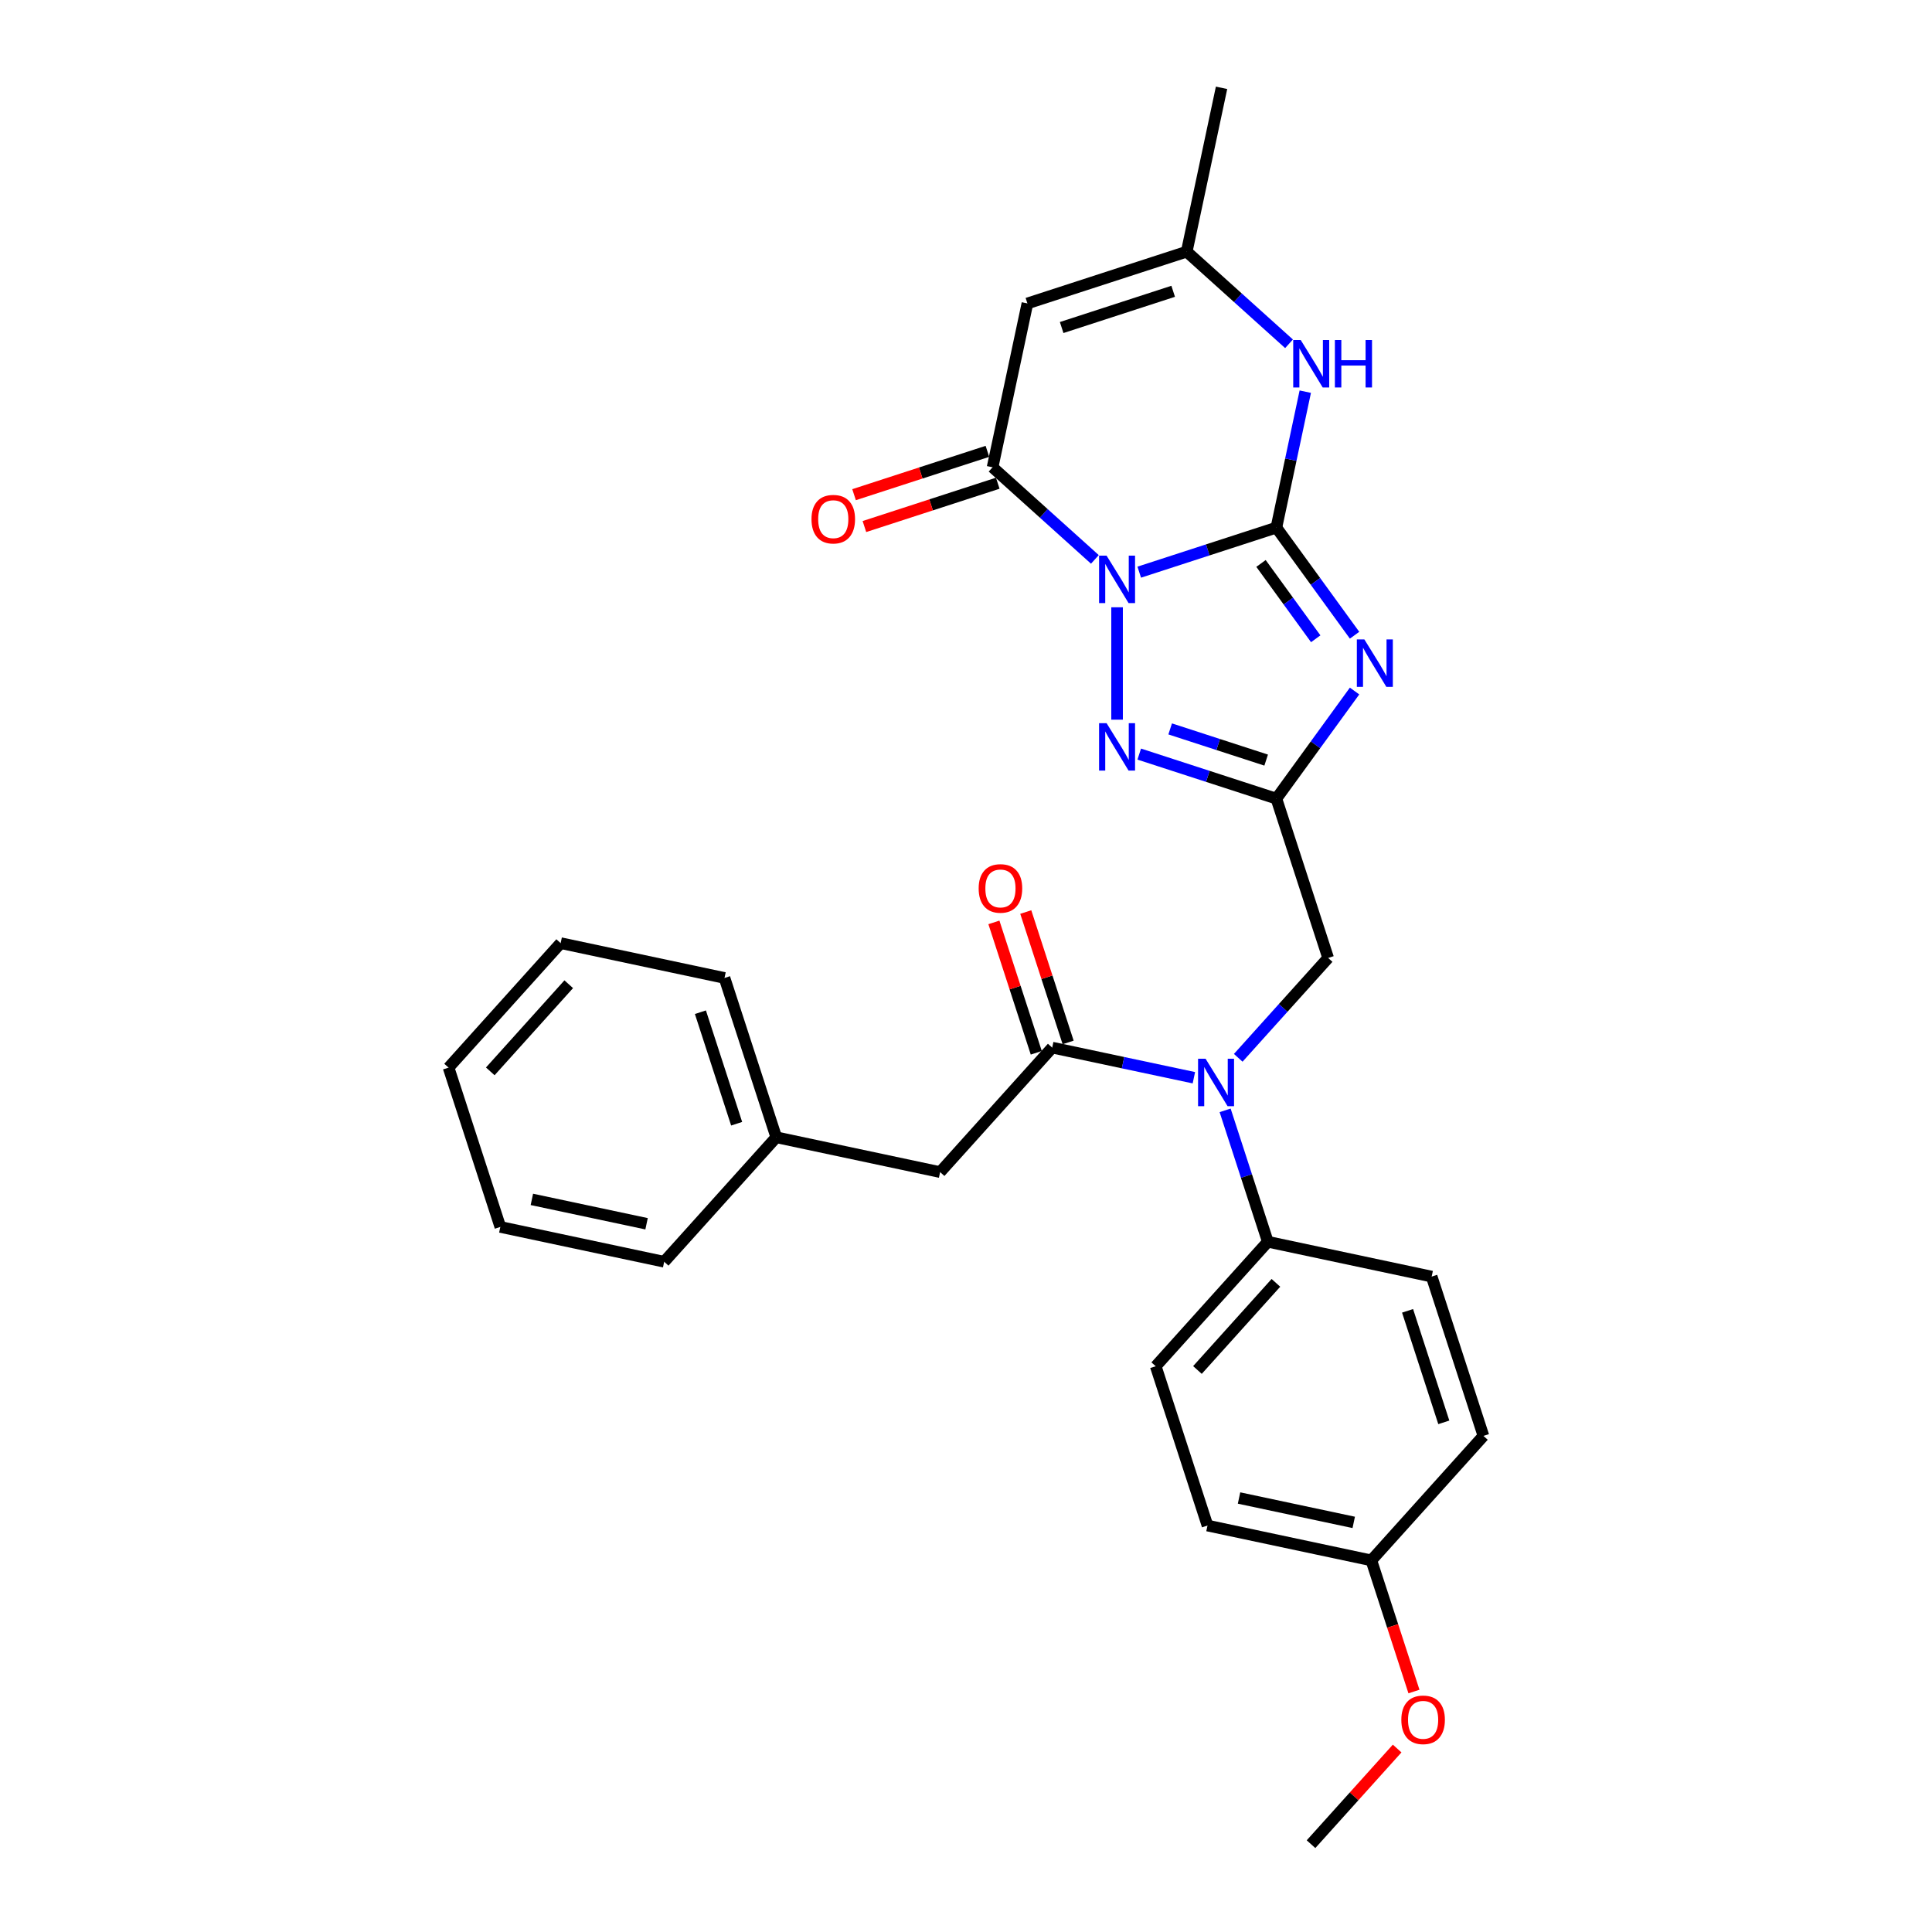 <?xml version='1.0' encoding='iso-8859-1'?>
<svg version='1.1' baseProfile='full'
              xmlns='http://www.w3.org/2000/svg'
                      xmlns:rdkit='http://www.rdkit.org/xml'
                      xmlns:xlink='http://www.w3.org/1999/xlink'
                  xml:space='preserve'
width='1000px' height='1000px' viewBox='0 0 1000 1000'>
<!-- END OF HEADER -->
<rect style='opacity:1.0;fill:#FFFFFF;stroke:none' width='1000' height='1000' x='0' y='0'> </rect>
<path class='bond-0' d='M 589.671,296.152 L 625.162,284.62' style='fill:none;fill-rule:evenodd;stroke:#0000FF;stroke-width:6px;stroke-linecap:butt;stroke-linejoin:miter;stroke-opacity:1' />
<path class='bond-0' d='M 625.162,284.62 L 660.652,273.089' style='fill:none;fill-rule:evenodd;stroke:#000000;stroke-width:6px;stroke-linecap:butt;stroke-linejoin:miter;stroke-opacity:1' />
<path class='bond-3' d='M 578.192,314.326 L 578.192,372.502' style='fill:none;fill-rule:evenodd;stroke:#0000FF;stroke-width:6px;stroke-linecap:butt;stroke-linejoin:miter;stroke-opacity:1' />
<path class='bond-4' d='M 566.712,289.545 L 540.235,265.705' style='fill:none;fill-rule:evenodd;stroke:#0000FF;stroke-width:6px;stroke-linecap:butt;stroke-linejoin:miter;stroke-opacity:1' />
<path class='bond-4' d='M 540.235,265.705 L 513.758,241.865' style='fill:none;fill-rule:evenodd;stroke:#000000;stroke-width:6px;stroke-linecap:butt;stroke-linejoin:miter;stroke-opacity:1' />
<path class='bond-1' d='M 660.652,273.089 L 680.886,300.939' style='fill:none;fill-rule:evenodd;stroke:#000000;stroke-width:6px;stroke-linecap:butt;stroke-linejoin:miter;stroke-opacity:1' />
<path class='bond-1' d='M 680.886,300.939 L 701.12,328.789' style='fill:none;fill-rule:evenodd;stroke:#0000FF;stroke-width:6px;stroke-linecap:butt;stroke-linejoin:miter;stroke-opacity:1' />
<path class='bond-1' d='M 652.693,291.636 L 666.857,311.131' style='fill:none;fill-rule:evenodd;stroke:#000000;stroke-width:6px;stroke-linecap:butt;stroke-linejoin:miter;stroke-opacity:1' />
<path class='bond-1' d='M 666.857,311.131 L 681.021,330.626' style='fill:none;fill-rule:evenodd;stroke:#0000FF;stroke-width:6px;stroke-linecap:butt;stroke-linejoin:miter;stroke-opacity:1' />
<path class='bond-6' d='M 660.652,273.089 L 668.13,237.907' style='fill:none;fill-rule:evenodd;stroke:#000000;stroke-width:6px;stroke-linecap:butt;stroke-linejoin:miter;stroke-opacity:1' />
<path class='bond-6' d='M 668.13,237.907 L 675.608,202.724' style='fill:none;fill-rule:evenodd;stroke:#0000FF;stroke-width:6px;stroke-linecap:butt;stroke-linejoin:miter;stroke-opacity:1' />
<path class='bond-29' d='M 701.12,357.678 L 680.886,385.528' style='fill:none;fill-rule:evenodd;stroke:#0000FF;stroke-width:6px;stroke-linecap:butt;stroke-linejoin:miter;stroke-opacity:1' />
<path class='bond-29' d='M 680.886,385.528 L 660.652,413.378' style='fill:none;fill-rule:evenodd;stroke:#000000;stroke-width:6px;stroke-linecap:butt;stroke-linejoin:miter;stroke-opacity:1' />
<path class='bond-2' d='M 660.652,413.378 L 625.162,401.847' style='fill:none;fill-rule:evenodd;stroke:#000000;stroke-width:6px;stroke-linecap:butt;stroke-linejoin:miter;stroke-opacity:1' />
<path class='bond-2' d='M 625.162,401.847 L 589.671,390.315' style='fill:none;fill-rule:evenodd;stroke:#0000FF;stroke-width:6px;stroke-linecap:butt;stroke-linejoin:miter;stroke-opacity:1' />
<path class='bond-2' d='M 655.363,393.427 L 630.52,385.355' style='fill:none;fill-rule:evenodd;stroke:#000000;stroke-width:6px;stroke-linecap:butt;stroke-linejoin:miter;stroke-opacity:1' />
<path class='bond-2' d='M 630.52,385.355 L 605.677,377.283' style='fill:none;fill-rule:evenodd;stroke:#0000FF;stroke-width:6px;stroke-linecap:butt;stroke-linejoin:miter;stroke-opacity:1' />
<path class='bond-10' d='M 660.652,413.378 L 687.445,495.838' style='fill:none;fill-rule:evenodd;stroke:#000000;stroke-width:6px;stroke-linecap:butt;stroke-linejoin:miter;stroke-opacity:1' />
<path class='bond-5' d='M 513.758,241.865 L 531.785,157.056' style='fill:none;fill-rule:evenodd;stroke:#000000;stroke-width:6px;stroke-linecap:butt;stroke-linejoin:miter;stroke-opacity:1' />
<path class='bond-13' d='M 511.079,233.619 L 476.569,244.833' style='fill:none;fill-rule:evenodd;stroke:#000000;stroke-width:6px;stroke-linecap:butt;stroke-linejoin:miter;stroke-opacity:1' />
<path class='bond-13' d='M 476.569,244.833 L 442.058,256.046' style='fill:none;fill-rule:evenodd;stroke:#FF0000;stroke-width:6px;stroke-linecap:butt;stroke-linejoin:miter;stroke-opacity:1' />
<path class='bond-13' d='M 516.438,250.111 L 481.927,261.325' style='fill:none;fill-rule:evenodd;stroke:#000000;stroke-width:6px;stroke-linecap:butt;stroke-linejoin:miter;stroke-opacity:1' />
<path class='bond-13' d='M 481.927,261.325 L 447.417,272.538' style='fill:none;fill-rule:evenodd;stroke:#FF0000;stroke-width:6px;stroke-linecap:butt;stroke-linejoin:miter;stroke-opacity:1' />
<path class='bond-9' d='M 531.785,157.056 L 614.245,130.264' style='fill:none;fill-rule:evenodd;stroke:#000000;stroke-width:6px;stroke-linecap:butt;stroke-linejoin:miter;stroke-opacity:1' />
<path class='bond-9' d='M 549.513,169.53 L 607.235,150.775' style='fill:none;fill-rule:evenodd;stroke:#000000;stroke-width:6px;stroke-linecap:butt;stroke-linejoin:miter;stroke-opacity:1' />
<path class='bond-30' d='M 667.199,177.943 L 640.722,154.103' style='fill:none;fill-rule:evenodd;stroke:#0000FF;stroke-width:6px;stroke-linecap:butt;stroke-linejoin:miter;stroke-opacity:1' />
<path class='bond-30' d='M 640.722,154.103 L 614.245,130.264' style='fill:none;fill-rule:evenodd;stroke:#000000;stroke-width:6px;stroke-linecap:butt;stroke-linejoin:miter;stroke-opacity:1' />
<path class='bond-7' d='M 544.62,542.245 L 581.284,550.038' style='fill:none;fill-rule:evenodd;stroke:#000000;stroke-width:6px;stroke-linecap:butt;stroke-linejoin:miter;stroke-opacity:1' />
<path class='bond-7' d='M 581.284,550.038 L 617.949,557.832' style='fill:none;fill-rule:evenodd;stroke:#0000FF;stroke-width:6px;stroke-linecap:butt;stroke-linejoin:miter;stroke-opacity:1' />
<path class='bond-12' d='M 544.62,542.245 L 486.604,606.678' style='fill:none;fill-rule:evenodd;stroke:#000000;stroke-width:6px;stroke-linecap:butt;stroke-linejoin:miter;stroke-opacity:1' />
<path class='bond-14' d='M 552.866,539.566 L 541.9,505.818' style='fill:none;fill-rule:evenodd;stroke:#000000;stroke-width:6px;stroke-linecap:butt;stroke-linejoin:miter;stroke-opacity:1' />
<path class='bond-14' d='M 541.9,505.818 L 530.935,472.071' style='fill:none;fill-rule:evenodd;stroke:#FF0000;stroke-width:6px;stroke-linecap:butt;stroke-linejoin:miter;stroke-opacity:1' />
<path class='bond-14' d='M 536.374,544.924 L 525.408,511.177' style='fill:none;fill-rule:evenodd;stroke:#000000;stroke-width:6px;stroke-linecap:butt;stroke-linejoin:miter;stroke-opacity:1' />
<path class='bond-14' d='M 525.408,511.177 L 514.443,477.429' style='fill:none;fill-rule:evenodd;stroke:#FF0000;stroke-width:6px;stroke-linecap:butt;stroke-linejoin:miter;stroke-opacity:1' />
<path class='bond-8' d='M 640.908,547.522 L 664.176,521.68' style='fill:none;fill-rule:evenodd;stroke:#0000FF;stroke-width:6px;stroke-linecap:butt;stroke-linejoin:miter;stroke-opacity:1' />
<path class='bond-8' d='M 664.176,521.68 L 687.445,495.838' style='fill:none;fill-rule:evenodd;stroke:#000000;stroke-width:6px;stroke-linecap:butt;stroke-linejoin:miter;stroke-opacity:1' />
<path class='bond-11' d='M 634.122,574.716 L 645.172,608.724' style='fill:none;fill-rule:evenodd;stroke:#0000FF;stroke-width:6px;stroke-linecap:butt;stroke-linejoin:miter;stroke-opacity:1' />
<path class='bond-11' d='M 645.172,608.724 L 656.222,642.732' style='fill:none;fill-rule:evenodd;stroke:#000000;stroke-width:6px;stroke-linecap:butt;stroke-linejoin:miter;stroke-opacity:1' />
<path class='bond-22' d='M 614.245,130.264 L 632.272,45.455' style='fill:none;fill-rule:evenodd;stroke:#000000;stroke-width:6px;stroke-linecap:butt;stroke-linejoin:miter;stroke-opacity:1' />
<path class='bond-15' d='M 656.222,642.732 L 598.205,707.165' style='fill:none;fill-rule:evenodd;stroke:#000000;stroke-width:6px;stroke-linecap:butt;stroke-linejoin:miter;stroke-opacity:1' />
<path class='bond-15' d='M 660.406,664 L 619.795,709.103' style='fill:none;fill-rule:evenodd;stroke:#000000;stroke-width:6px;stroke-linecap:butt;stroke-linejoin:miter;stroke-opacity:1' />
<path class='bond-16' d='M 656.222,642.732 L 741.031,660.758' style='fill:none;fill-rule:evenodd;stroke:#000000;stroke-width:6px;stroke-linecap:butt;stroke-linejoin:miter;stroke-opacity:1' />
<path class='bond-18' d='M 486.604,606.678 L 401.795,588.652' style='fill:none;fill-rule:evenodd;stroke:#000000;stroke-width:6px;stroke-linecap:butt;stroke-linejoin:miter;stroke-opacity:1' />
<path class='bond-20' d='M 598.205,707.165 L 624.998,789.625' style='fill:none;fill-rule:evenodd;stroke:#000000;stroke-width:6px;stroke-linecap:butt;stroke-linejoin:miter;stroke-opacity:1' />
<path class='bond-19' d='M 741.031,660.758 L 767.823,743.219' style='fill:none;fill-rule:evenodd;stroke:#000000;stroke-width:6px;stroke-linecap:butt;stroke-linejoin:miter;stroke-opacity:1' />
<path class='bond-19' d='M 728.557,678.486 L 747.313,736.208' style='fill:none;fill-rule:evenodd;stroke:#000000;stroke-width:6px;stroke-linecap:butt;stroke-linejoin:miter;stroke-opacity:1' />
<path class='bond-17' d='M 709.807,807.652 L 767.823,743.219' style='fill:none;fill-rule:evenodd;stroke:#000000;stroke-width:6px;stroke-linecap:butt;stroke-linejoin:miter;stroke-opacity:1' />
<path class='bond-21' d='M 709.807,807.652 L 720.835,841.59' style='fill:none;fill-rule:evenodd;stroke:#000000;stroke-width:6px;stroke-linecap:butt;stroke-linejoin:miter;stroke-opacity:1' />
<path class='bond-21' d='M 720.835,841.59 L 731.862,875.529' style='fill:none;fill-rule:evenodd;stroke:#FF0000;stroke-width:6px;stroke-linecap:butt;stroke-linejoin:miter;stroke-opacity:1' />
<path class='bond-31' d='M 709.807,807.652 L 624.998,789.625' style='fill:none;fill-rule:evenodd;stroke:#000000;stroke-width:6px;stroke-linecap:butt;stroke-linejoin:miter;stroke-opacity:1' />
<path class='bond-31' d='M 700.691,787.986 L 641.325,775.367' style='fill:none;fill-rule:evenodd;stroke:#000000;stroke-width:6px;stroke-linecap:butt;stroke-linejoin:miter;stroke-opacity:1' />
<path class='bond-23' d='M 401.795,588.652 L 375.002,506.192' style='fill:none;fill-rule:evenodd;stroke:#000000;stroke-width:6px;stroke-linecap:butt;stroke-linejoin:miter;stroke-opacity:1' />
<path class='bond-23' d='M 381.284,581.641 L 362.529,523.919' style='fill:none;fill-rule:evenodd;stroke:#000000;stroke-width:6px;stroke-linecap:butt;stroke-linejoin:miter;stroke-opacity:1' />
<path class='bond-24' d='M 401.795,588.652 L 343.778,653.085' style='fill:none;fill-rule:evenodd;stroke:#000000;stroke-width:6px;stroke-linecap:butt;stroke-linejoin:miter;stroke-opacity:1' />
<path class='bond-25' d='M 723.161,905.038 L 700.873,929.792' style='fill:none;fill-rule:evenodd;stroke:#FF0000;stroke-width:6px;stroke-linecap:butt;stroke-linejoin:miter;stroke-opacity:1' />
<path class='bond-25' d='M 700.873,929.792 L 678.584,954.545' style='fill:none;fill-rule:evenodd;stroke:#000000;stroke-width:6px;stroke-linecap:butt;stroke-linejoin:miter;stroke-opacity:1' />
<path class='bond-27' d='M 375.002,506.192 L 290.193,488.165' style='fill:none;fill-rule:evenodd;stroke:#000000;stroke-width:6px;stroke-linecap:butt;stroke-linejoin:miter;stroke-opacity:1' />
<path class='bond-26' d='M 343.778,653.085 L 258.969,635.058' style='fill:none;fill-rule:evenodd;stroke:#000000;stroke-width:6px;stroke-linecap:butt;stroke-linejoin:miter;stroke-opacity:1' />
<path class='bond-26' d='M 334.662,633.419 L 275.296,620.801' style='fill:none;fill-rule:evenodd;stroke:#000000;stroke-width:6px;stroke-linecap:butt;stroke-linejoin:miter;stroke-opacity:1' />
<path class='bond-28' d='M 258.969,635.058 L 232.177,552.598' style='fill:none;fill-rule:evenodd;stroke:#000000;stroke-width:6px;stroke-linecap:butt;stroke-linejoin:miter;stroke-opacity:1' />
<path class='bond-32' d='M 290.193,488.165 L 232.177,552.598' style='fill:none;fill-rule:evenodd;stroke:#000000;stroke-width:6px;stroke-linecap:butt;stroke-linejoin:miter;stroke-opacity:1' />
<path class='bond-32' d='M 294.377,509.433 L 253.766,554.536' style='fill:none;fill-rule:evenodd;stroke:#000000;stroke-width:6px;stroke-linecap:butt;stroke-linejoin:miter;stroke-opacity:1' />
<path  class='atom-0' d='M 572.764 287.604
L 580.81 300.61
Q 581.608 301.893, 582.891 304.217
Q 584.174 306.54, 584.244 306.679
L 584.244 287.604
L 587.504 287.604
L 587.504 312.159
L 584.14 312.159
L 575.504 297.939
Q 574.498 296.275, 573.423 294.367
Q 572.383 292.46, 572.07 291.87
L 572.07 312.159
L 568.88 312.159
L 568.88 287.604
L 572.764 287.604
' fill='#0000FF'/>
<path  class='atom-2' d='M 706.187 330.956
L 714.233 343.962
Q 715.031 345.245, 716.314 347.569
Q 717.598 349.892, 717.667 350.031
L 717.667 330.956
L 720.927 330.956
L 720.927 355.511
L 717.563 355.511
L 708.927 341.291
Q 707.921 339.627, 706.846 337.719
Q 705.806 335.812, 705.494 335.222
L 705.494 355.511
L 702.303 355.511
L 702.303 330.956
L 706.187 330.956
' fill='#0000FF'/>
<path  class='atom-4' d='M 572.764 374.308
L 580.81 387.314
Q 581.608 388.597, 582.891 390.92
Q 584.174 393.244, 584.244 393.383
L 584.244 374.308
L 587.504 374.308
L 587.504 398.862
L 584.14 398.862
L 575.504 384.643
Q 574.498 382.978, 573.423 381.071
Q 572.383 379.163, 572.07 378.574
L 572.07 398.862
L 568.88 398.862
L 568.88 374.308
L 572.764 374.308
' fill='#0000FF'/>
<path  class='atom-7' d='M 673.251 176.002
L 681.297 189.008
Q 682.095 190.291, 683.378 192.615
Q 684.661 194.938, 684.73 195.077
L 684.73 176.002
L 687.99 176.002
L 687.99 200.557
L 684.626 200.557
L 675.991 186.337
Q 674.985 184.673, 673.91 182.765
Q 672.869 180.858, 672.557 180.268
L 672.557 200.557
L 669.367 200.557
L 669.367 176.002
L 673.251 176.002
' fill='#0000FF'/>
<path  class='atom-7' d='M 690.938 176.002
L 694.268 176.002
L 694.268 186.442
L 706.823 186.442
L 706.823 176.002
L 710.152 176.002
L 710.152 200.557
L 706.823 200.557
L 706.823 189.216
L 694.268 189.216
L 694.268 200.557
L 690.938 200.557
L 690.938 176.002
' fill='#0000FF'/>
<path  class='atom-9' d='M 624.001 547.994
L 632.047 561
Q 632.845 562.283, 634.128 564.607
Q 635.411 566.93, 635.481 567.069
L 635.481 547.994
L 638.741 547.994
L 638.741 572.549
L 635.377 572.549
L 626.741 558.329
Q 625.735 556.665, 624.66 554.757
Q 623.619 552.85, 623.307 552.26
L 623.307 572.549
L 620.117 572.549
L 620.117 547.994
L 624.001 547.994
' fill='#0000FF'/>
<path  class='atom-14' d='M 420.027 268.728
Q 420.027 262.832, 422.94 259.537
Q 425.853 256.242, 431.298 256.242
Q 436.743 256.242, 439.656 259.537
Q 442.57 262.832, 442.57 268.728
Q 442.57 274.693, 439.622 278.092
Q 436.674 281.456, 431.298 281.456
Q 425.888 281.456, 422.94 278.092
Q 420.027 274.728, 420.027 268.728
M 431.298 278.681
Q 435.044 278.681, 437.055 276.184
Q 439.102 273.653, 439.102 268.728
Q 439.102 263.907, 437.055 261.479
Q 435.044 259.017, 431.298 259.017
Q 427.553 259.017, 425.506 261.445
Q 423.495 263.872, 423.495 268.728
Q 423.495 273.687, 425.506 276.184
Q 427.553 278.681, 431.298 278.681
' fill='#FF0000'/>
<path  class='atom-15' d='M 506.555 459.854
Q 506.555 453.958, 509.468 450.664
Q 512.382 447.369, 517.827 447.369
Q 523.272 447.369, 526.185 450.664
Q 529.098 453.958, 529.098 459.854
Q 529.098 465.819, 526.15 469.218
Q 523.202 472.582, 517.827 472.582
Q 512.416 472.582, 509.468 469.218
Q 506.555 465.854, 506.555 459.854
M 517.827 469.808
Q 521.572 469.808, 523.584 467.311
Q 525.63 464.779, 525.63 459.854
Q 525.63 455.033, 523.584 452.606
Q 521.572 450.143, 517.827 450.143
Q 514.081 450.143, 512.035 452.571
Q 510.023 454.999, 510.023 459.854
Q 510.023 464.814, 512.035 467.311
Q 514.081 469.808, 517.827 469.808
' fill='#FF0000'/>
<path  class='atom-22' d='M 725.329 890.181
Q 725.329 884.286, 728.242 880.991
Q 731.155 877.696, 736.6 877.696
Q 742.045 877.696, 744.959 880.991
Q 747.872 884.286, 747.872 890.181
Q 747.872 896.147, 744.924 899.545
Q 741.976 902.91, 736.6 902.91
Q 731.19 902.91, 728.242 899.545
Q 725.329 896.181, 725.329 890.181
M 736.6 900.135
Q 740.346 900.135, 742.357 897.638
Q 744.404 895.106, 744.404 890.181
Q 744.404 885.361, 742.357 882.933
Q 740.346 880.471, 736.6 880.471
Q 732.855 880.471, 730.808 882.898
Q 728.797 885.326, 728.797 890.181
Q 728.797 895.141, 730.808 897.638
Q 732.855 900.135, 736.6 900.135
' fill='#FF0000'/>
</svg>
